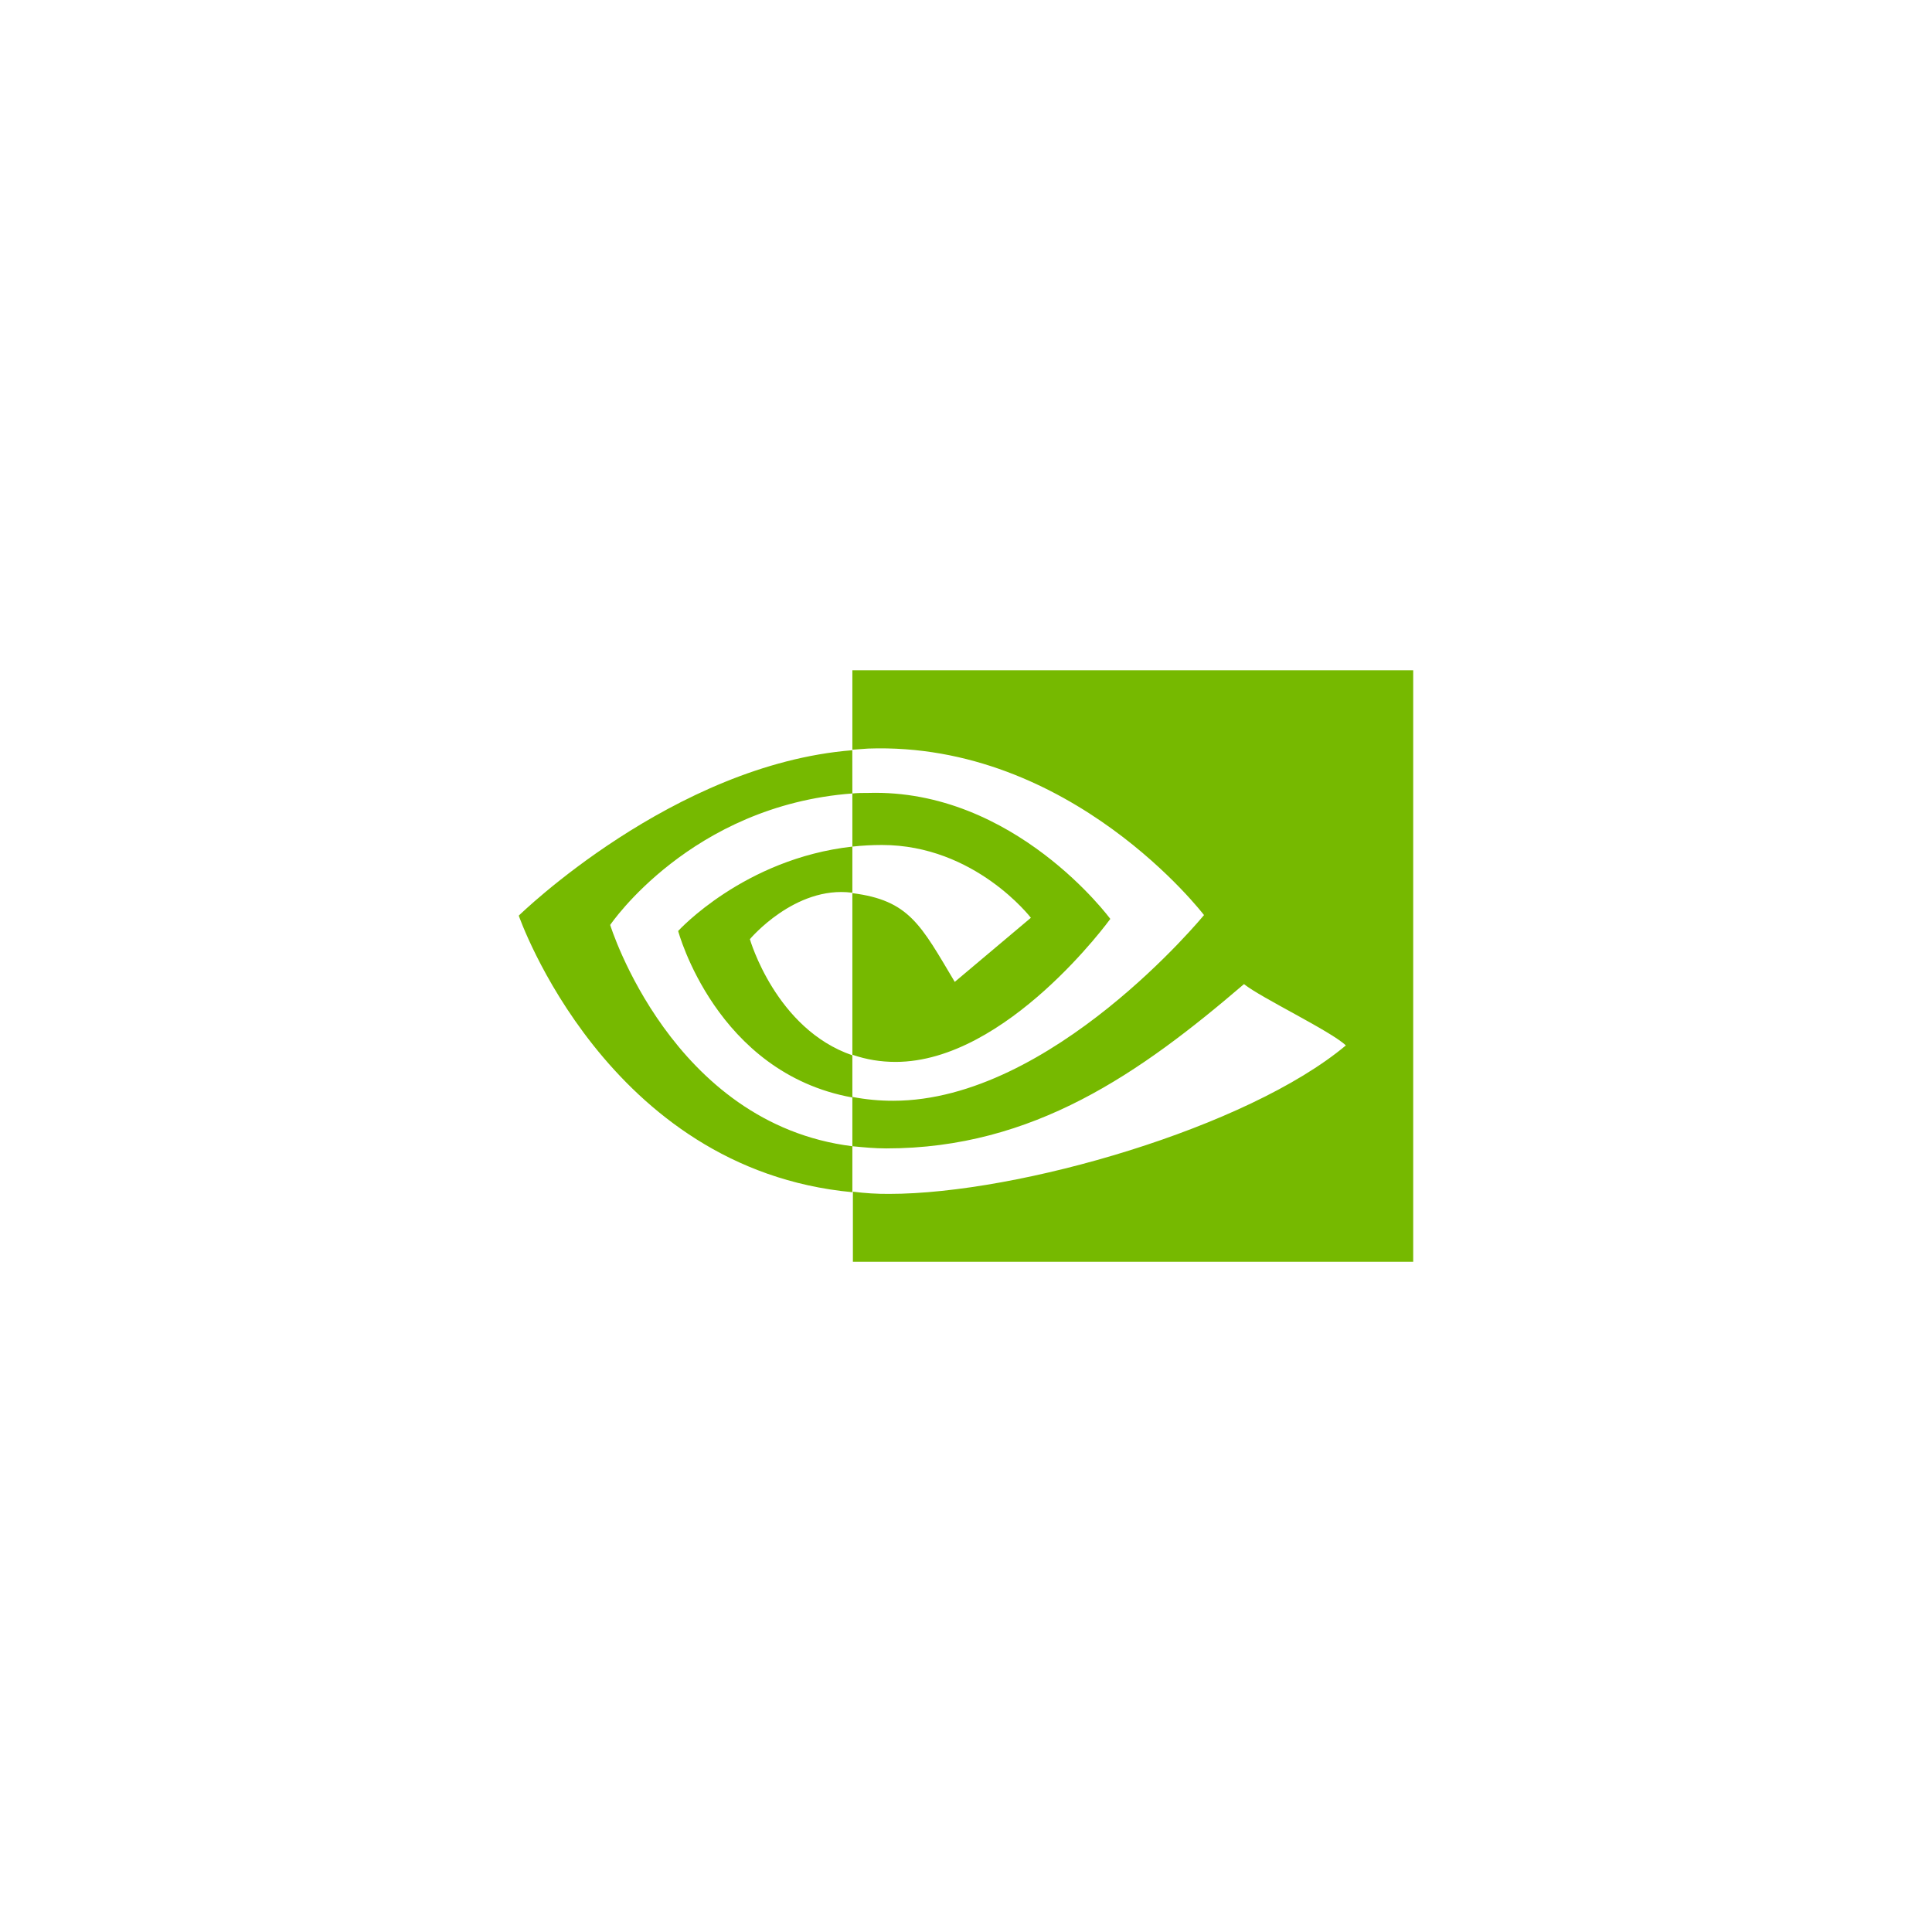 <svg xmlns="http://www.w3.org/2000/svg" width="72" height="72" viewBox="0 0 72 72" fill="none"><rect width="72" height="72" fill="white"></rect><path d="M31.765 31.55V29.57C31.968 29.55 32.151 29.55 32.356 29.55C37.806 29.387 41.378 34.245 41.378 34.245C41.378 34.245 37.52 39.574 33.378 39.574C32.825 39.574 32.295 39.49 31.765 39.307V33.285C33.886 33.552 34.315 34.468 35.581 36.592L38.418 34.203C38.418 34.203 36.336 31.49 32.866 31.49C32.5 31.49 32.133 31.51 31.765 31.55ZM31.765 24.979V27.939L32.356 27.897C39.93 27.63 44.87 34.102 44.87 34.102C44.87 34.102 39.195 41.022 33.295 41.022C32.781 41.024 32.269 40.976 31.765 40.879V42.717C32.173 42.757 32.601 42.798 33.03 42.798C38.521 42.798 42.501 39.982 46.36 36.675C46.993 37.185 49.605 38.43 50.156 38.96C46.501 42.022 37.97 44.493 33.131 44.493C32.681 44.496 32.231 44.468 31.785 44.41V47.023H52.666V24.979H31.765ZM31.765 39.328V40.9C26.681 39.982 25.273 34.695 25.273 34.695C25.273 34.695 27.723 32 31.765 31.55V33.267H31.743C29.621 33 27.946 35 27.946 35C27.946 35 28.908 38.349 31.765 39.328ZM22.74 34.47C22.74 34.47 25.741 30.02 31.765 29.57L31.763 27.959C25.09 28.488 19.333 34.123 19.333 34.123C19.333 34.123 22.6 43.574 31.765 44.43V42.717C25.028 41.88 22.74 34.47 22.74 34.47Z" fill="#76B900"></path></svg>
